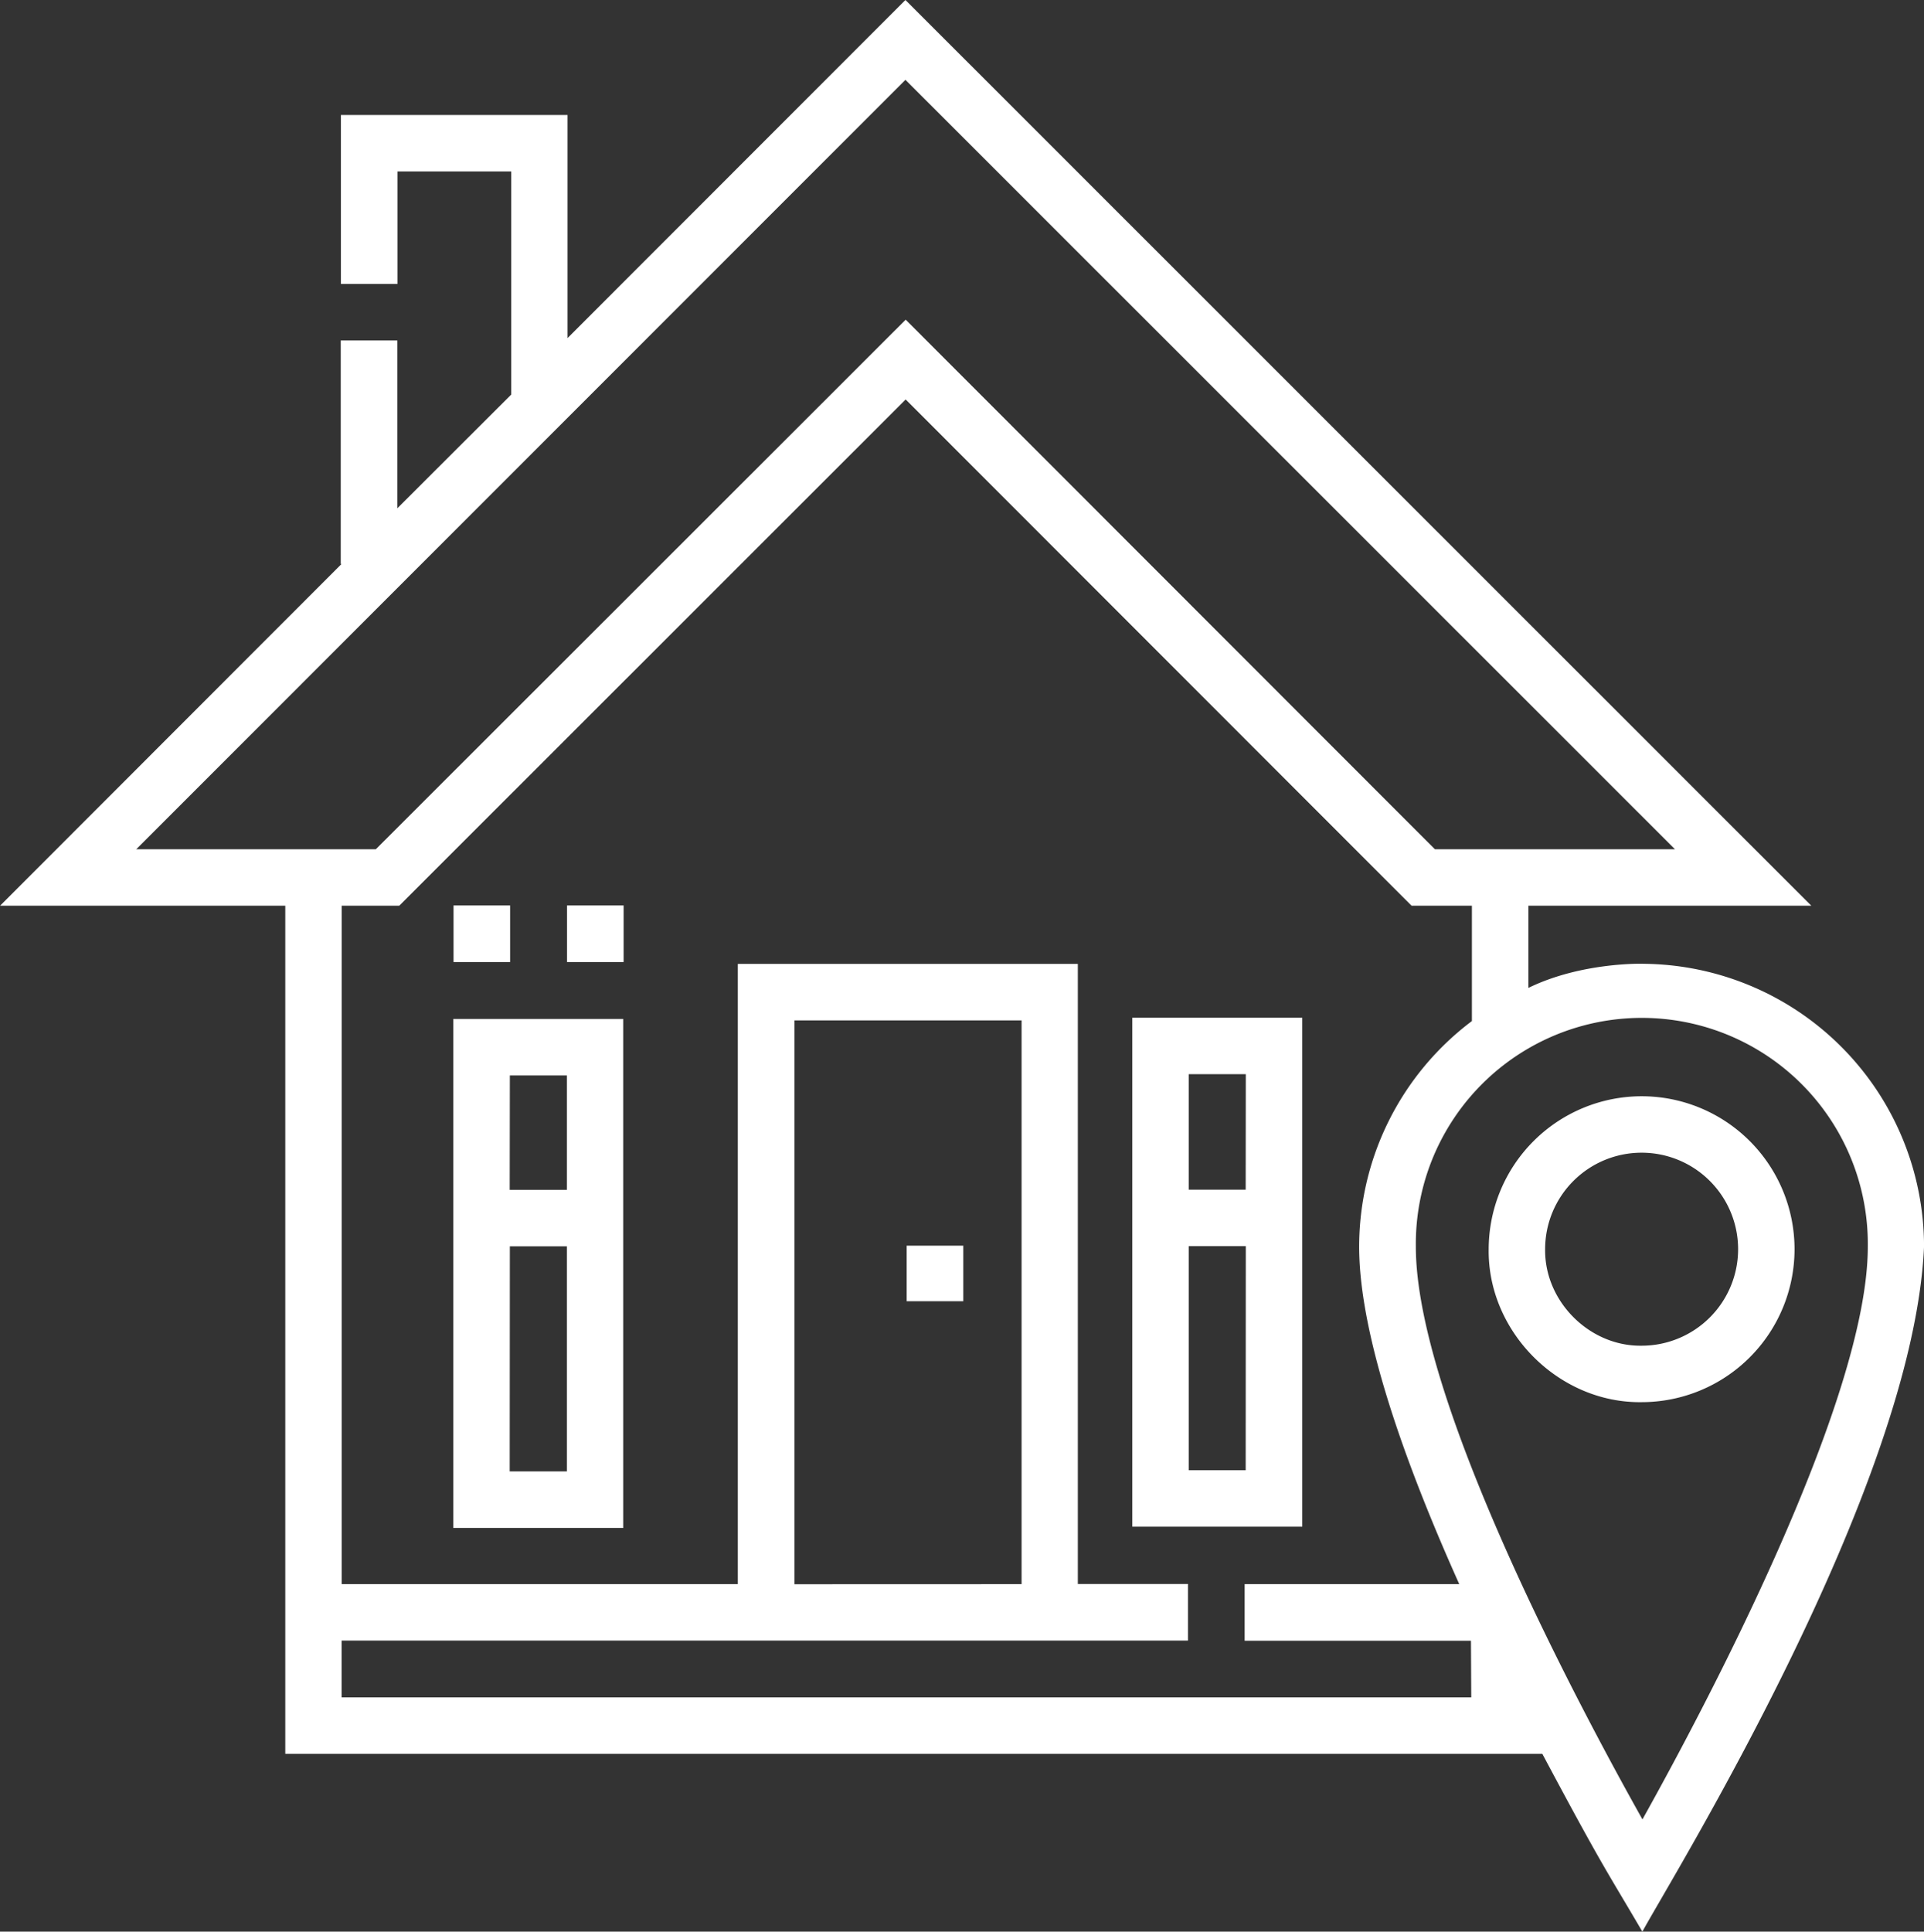 <svg id="Capa_1" data-name="Capa 1" xmlns="http://www.w3.org/2000/svg" viewBox="0 0 510.05 512"><rect x="0" y="0" width="510.05" height="512" fill="#333333" stroke="none"/><defs><style>.cls-1{fill:#fff;}</style></defs><path class="cls-1" d="M121.2,240h15v15h-15Z" transform="translate(-0.97)"/><path class="cls-1" d="M151.29,240h15v15h-15Z" transform="translate(-0.97)"/><path class="cls-1" d="M436.5,255.45s-16.27-.48-30.35,6.4V240.07h75L241,0,151.42,89.62V30.48H91.34V75.26h15V45.44h30.16v59.14L106.3,134.73V90.25h-15v59.24h.21L1,240.06h75.6V464.87H409.84C426.19,495.54,427,496,436.36,512c7.56-14,71.81-117.35,74.67-181.54a75,75,0,0,0-74.53-75ZM37.09,225.1,241,21.16,445,225.1H381.36L241.07,84.73,100.6,225.1ZM391,449.91H91.53V434.85H315.9v-15H286.7V255.49H196.56v164.4h-105V240.06h15.26L241.06,105.88,375.17,240.06h16v30.58a74.84,74.84,0,0,0-29.89,59.82c0,23.52,12.33,57.77,26.54,89.43h-56.9v15h60Zm-179.43-30V270.46h60.22V419.89Zm224.81,62.33c-16.71-29.78-60.07-111-60.07-151.76a59.91,59.91,0,1,1,119.81,0c0,40.78-43.12,122-59.74,151.76Z" transform="translate(-0.97)"/><path class="cls-1" d="M436.16,290.57a40.59,40.59,0,0,0-40.54,40.54c-.31,21.91,18.63,40.85,40.54,40.54a40.54,40.54,0,0,0,0-81.08Zm0,66.12c-13.84.2-25.77-11.77-25.58-25.58a25.58,25.58,0,1,1,25.58,25.58Z" transform="translate(-0.97)"/><path class="cls-1" d="M121.13,405h45.05V270.08H121.13Zm15-119.94h15.13v30.32H136.09Zm0,45.29h15.13V390H136.09Z" transform="translate(-0.97)"/><path class="cls-1" d="M346.2,269.75H301.14v134.9H346.2Zm-15,119.94H316.1V330.3h15.13Zm0-74.36H316.1V284.71h15.13Z" transform="translate(-0.97)"/><path class="cls-1" d="M241.33,330.17h15V344.9h-15Z" transform="translate(-0.97)"/></svg>